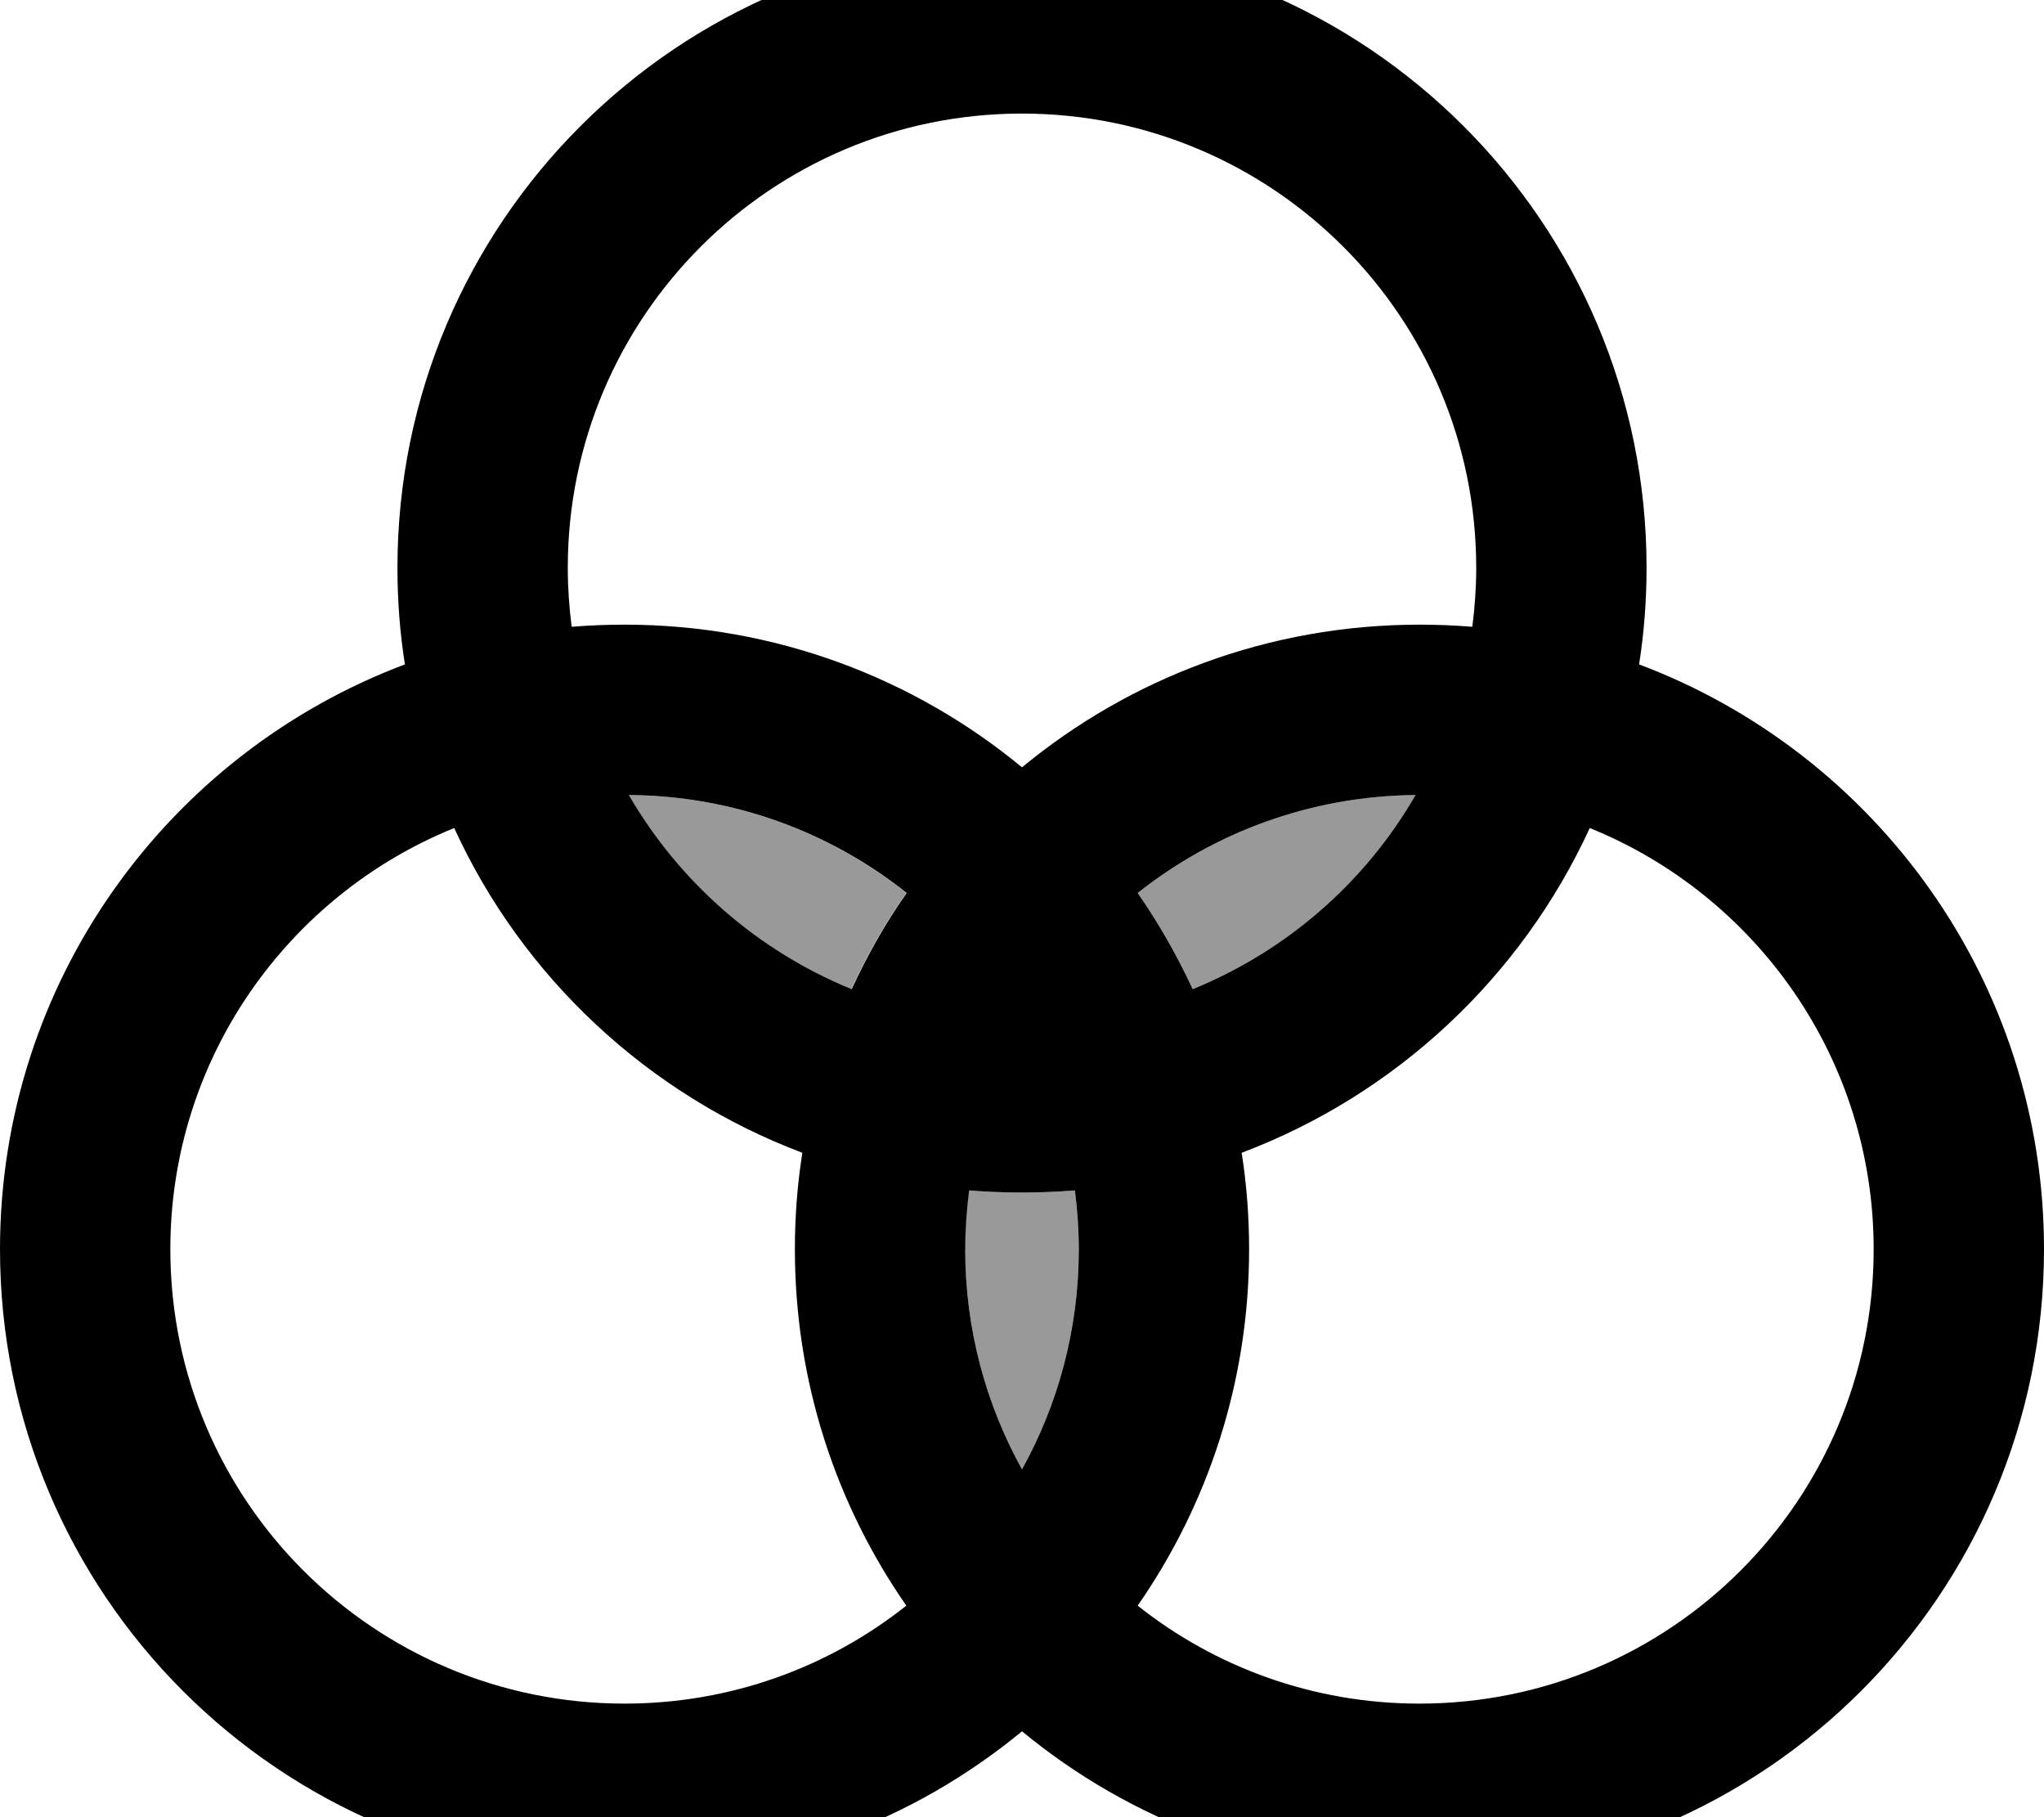 <svg xmlns="http://www.w3.org/2000/svg" viewBox="0 0 576 512"><!--! Font Awesome Pro 7.0.0 by @fontawesome - https://fontawesome.com License - https://fontawesome.com/license (Commercial License) Copyright 2025 Fonticons, Inc. --><path style="fill:currentColor;opacity:.4" d="M177.1 224c14.2 24.5 36.3 43.9 62.8 54.7 4.4-9.5 9.5-18.6 15.5-27.1-21.5-17.1-48.7-27.4-78.3-27.6zM272 352c0 22.5 5.8 43.6 16 62 10.2-18.4 16-39.5 16-62 0-5.6-.4-11.2-1.1-16.6-9.8 .8-20.1 .8-29.9 0-.7 5.4-1.1 11-1.1 16.6zm48.6-100.4c5.9 8.5 11.1 17.6 15.5 27.1 26.5-10.8 48.6-30.1 62.8-54.7-29.6 .3-56.7 10.5-78.3 27.6z"/><path style="fill:currentColor;opacity:1" d="M160 160c0 5.6 .4 11.2 1.1 16.6 4.9-.4 9.9-.6 14.9-.6 42.5 0 81.6 15.1 112 40.2 30.4-25.1 69.5-40.2 112-40.2 5 0 10 .2 14.9 .6 .7-5.4 1.1-11 1.1-16.6 0-70.7-57.3-128-128-128S160 89.3 160 160zm-45.9 27.2c-1.4-8.9-2.1-17.9-2.1-27.2 0-97.2 78.8-176 176-176S464 62.8 464 160c0 9.2-.7 18.3-2.1 27.2 66.7 25.1 114.1 89.4 114.1 164.8 0 97.2-78.8 176-176 176-42.5 0-81.6-15.1-112-40.2-30.4 25.1-69.5 40.2-112 40.2-97.2 0-176-78.8-176-176 0-75.4 47.4-139.7 114.1-164.8zM398.9 224c-29.6 .3-56.7 10.5-78.3 27.6 5.9 8.5 11.1 17.6 15.5 27.1 26.5-10.8 48.6-30.1 62.8-54.7zm-49 100.8c1.4 8.9 2.1 17.9 2.1 27.2 0 37.3-11.6 71.9-31.4 100.4 21.8 17.3 49.4 27.6 79.4 27.6 70.7 0 128-57.3 128-128 0-53.7-33.1-99.7-80-118.7-19.3 42-54.6 75.1-98.1 91.5zm-76.8 10.6c-.7 5.4-1.1 11-1.1 16.6 0 22.5 5.8 43.6 16 62 10.2-18.4 16-39.5 16-62 0-5.6-.4-11.2-1.1-16.6-9.8 .8-20.1 .8-29.9 0zm-47-10.6c-43.5-16.4-78.9-49.5-98.1-91.5-46.9 19-80 65-80 118.7 0 70.7 57.3 128 128 128 30 0 57.6-10.3 79.4-27.6-19.8-28.5-31.4-63.1-31.4-100.4 0-9.3 .7-18.3 2.1-27.2zM240 278.7c4.4-9.5 9.5-18.6 15.5-27.1-21.5-17.1-48.7-27.4-78.3-27.6 14.2 24.5 36.3 43.9 62.8 54.7z"/></svg>